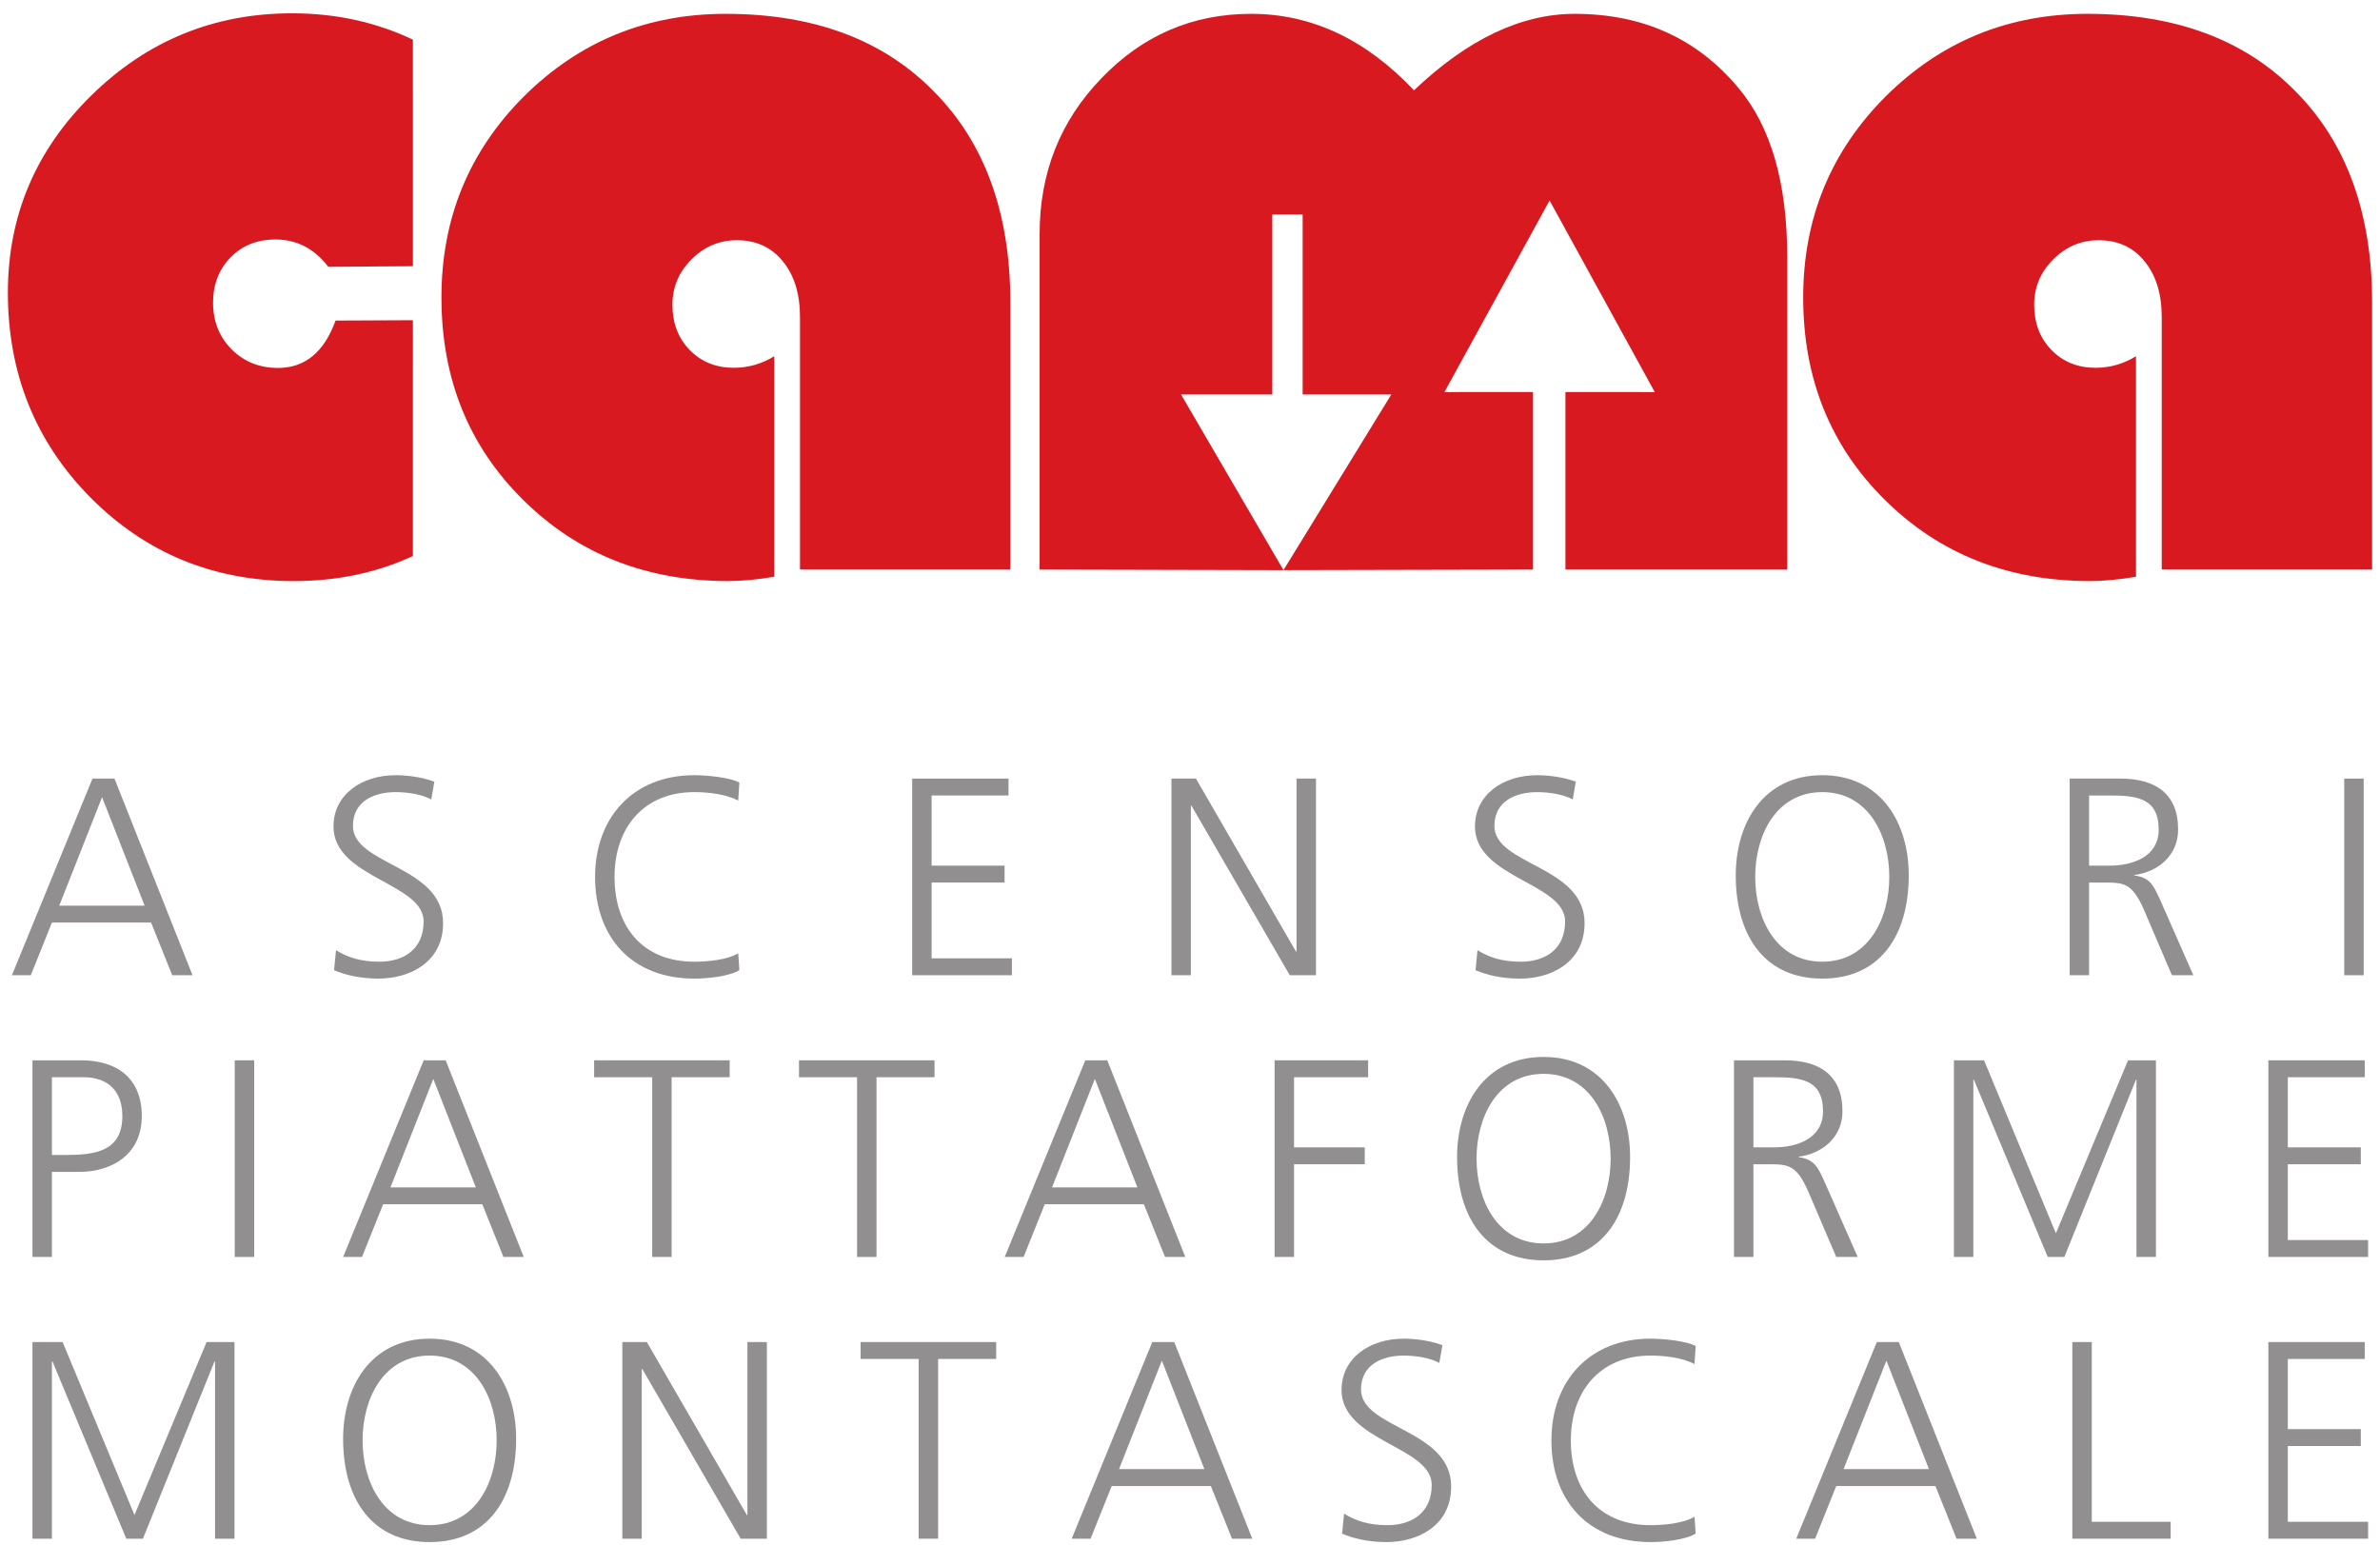 <svg width="151" height="98" viewBox="0 0 151 98" fill="none" xmlns="http://www.w3.org/2000/svg">
<path d="M26.196 35.279C23.915 36.339 21.395 36.868 18.634 36.869C13.548 36.869 9.248 35.1 5.736 31.564C2.244 28.027 0.5 23.693 0.5 18.562C0.5 13.685 2.268 9.513 5.805 6.045C9.342 2.578 13.582 0.844 18.53 0.844C21.293 0.844 23.848 1.401 26.196 2.516L26.197 6.564V16.891L20.829 16.928C19.944 15.773 18.825 15.196 17.471 15.195C16.316 15.195 15.368 15.574 14.628 16.332C13.887 17.09 13.518 18.048 13.518 19.203C13.518 20.376 13.905 21.361 14.682 22.154C15.476 22.949 16.46 23.346 17.634 23.346C19.348 23.346 20.567 22.344 21.289 20.34L26.197 20.317L26.196 35.279Z" fill="#D91920"/>
<path d="M135.52 23.173V36.591C134.456 36.775 133.485 36.867 132.608 36.868C127.406 36.868 123.073 35.159 119.605 31.736C116.138 28.316 114.404 24.029 114.404 18.873C114.404 13.857 116.149 9.605 119.64 6.114C123.153 2.624 127.417 0.879 132.434 0.878C138.027 0.878 142.431 2.519 145.645 5.802C148.88 9.061 150.498 13.522 150.499 19.185V36.14H137.531L137.152 36.132V20.121C137.152 18.636 136.786 17.452 136.052 16.568C135.338 15.685 134.369 15.243 133.148 15.242C132.038 15.242 131.079 15.647 130.271 16.455C129.462 17.264 129.058 18.223 129.058 19.331C129.058 20.497 129.425 21.456 130.158 22.208C130.891 22.96 131.822 23.336 132.95 23.336C133.871 23.336 134.725 23.092 135.516 22.603L135.52 23.173Z" fill="#D91920"/>
<path d="M49.123 23.173V36.591C48.059 36.775 47.089 36.867 46.211 36.868C41.01 36.868 36.676 35.159 33.209 31.736C29.741 28.316 28.008 24.029 28.008 18.873C28.008 13.857 29.752 9.605 33.243 6.114C36.756 2.624 41.021 0.879 46.037 0.878C51.63 0.878 56.034 2.519 59.248 5.802C62.483 9.061 64.101 13.522 64.102 19.185V36.14H51.135L50.756 36.132V20.121C50.756 18.636 50.389 17.452 49.655 16.568C48.941 15.685 47.972 15.243 46.751 15.242C45.641 15.242 44.682 15.647 43.874 16.455C43.065 17.264 42.661 18.223 42.661 19.331C42.661 20.497 43.028 21.456 43.761 22.208C44.495 22.96 45.425 23.336 46.553 23.336C47.474 23.336 48.329 23.092 49.12 22.603L49.123 23.173Z" fill="#D91920"/>
<path fill-rule="evenodd" clip-rule="evenodd" d="M113.391 36.139H99.32V29.281V24.874L104.985 24.875L98.314 12.721L91.643 24.875L97.263 24.874V29.281V36.139L81.18 36.175L65.959 36.139V14.851C65.959 10.967 67.264 7.673 69.877 4.969C72.488 2.242 75.656 0.879 79.378 0.878C83.215 0.878 86.657 2.496 89.71 5.732C93.107 2.496 96.506 0.879 99.904 0.878C104.225 0.878 107.693 2.45 110.305 5.593C112.362 8.044 113.39 11.615 113.391 16.307V36.139ZM80.721 13.607V25.029H74.931L81.431 36.173L88.273 25.029H82.647V13.607H80.721Z" fill="#D91920"/>
<path fill-rule="evenodd" clip-rule="evenodd" d="M2.061 97.629H3.294V86.386H3.33L8.013 97.629H9.068L13.608 86.386H13.644V97.629H14.877V85.152H13.108L8.532 96.128L3.973 85.152H2.061V97.629Z" fill="#918F90"/>
<path fill-rule="evenodd" clip-rule="evenodd" d="M27.258 86.011C30.189 86.011 31.512 88.746 31.512 91.391C31.512 94.036 30.189 96.771 27.258 96.771C24.327 96.771 23.004 94.036 23.004 91.391C23.004 88.746 24.327 86.011 27.258 86.011ZM21.77 91.391C21.806 95.217 23.665 97.844 27.258 97.844C30.851 97.844 32.71 95.217 32.746 91.391C32.782 88.013 31.012 84.938 27.258 84.938C23.504 84.938 21.734 88.013 21.77 91.391Z" fill="#918F90"/>
<path fill-rule="evenodd" clip-rule="evenodd" d="M39.484 97.629H40.718V86.868H40.754L46.992 97.629H48.655V85.152H47.421V96.128H47.385L41.04 85.152H39.484V97.629Z" fill="#918F90"/>
<path fill-rule="evenodd" clip-rule="evenodd" d="M58.286 97.629H59.52V86.224H63.202V85.152H54.603V86.224H58.286V97.629Z" fill="#918F90"/>
<path fill-rule="evenodd" clip-rule="evenodd" d="M76.413 93.215H70.997L73.714 86.333L76.413 93.215ZM67.994 97.63H69.192L70.532 94.287H76.824L78.165 97.63H79.453L74.501 85.153H73.107L67.994 97.63Z" fill="#918F90"/>
<path fill-rule="evenodd" clip-rule="evenodd" d="M85.151 97.308C85.812 97.594 86.76 97.844 87.975 97.844C89.906 97.844 92.069 96.843 92.069 94.322C92.069 90.676 86.349 90.658 86.349 88.155C86.349 86.547 87.761 86.011 89.048 86.011C89.888 86.011 90.764 86.171 91.318 86.476L91.515 85.349C90.657 85.028 89.673 84.938 89.066 84.938C86.868 84.938 85.115 86.189 85.115 88.192C85.115 91.463 90.836 91.767 90.836 94.216C90.836 95.985 89.567 96.771 88.029 96.771C86.868 96.771 86.01 96.504 85.276 96.038L85.151 97.308Z" fill="#918F90"/>
<path fill-rule="evenodd" clip-rule="evenodd" d="M107.582 85.402C106.938 85.063 105.454 84.937 104.721 84.937C100.86 84.937 98.43 87.602 98.43 91.391C98.43 95.252 100.788 97.844 104.721 97.844C105.508 97.844 106.902 97.719 107.582 97.308L107.51 96.235C106.795 96.665 105.544 96.771 104.721 96.771C101.432 96.771 99.663 94.537 99.663 91.391C99.663 88.298 101.486 86.011 104.721 86.011C105.597 86.011 106.724 86.135 107.51 86.547L107.582 85.402Z" fill="#918F90"/>
<path fill-rule="evenodd" clip-rule="evenodd" d="M122.383 93.214H116.967L119.683 86.332L122.383 93.214ZM113.963 97.629H115.161L116.502 94.287H122.794L124.134 97.629H125.421L120.469 85.152H119.076L113.963 97.629Z" fill="#918F90"/>
<path fill-rule="evenodd" clip-rule="evenodd" d="M131.48 97.629H137.719V96.557H132.714V85.152H131.48V97.629Z" fill="#918F90"/>
<path fill-rule="evenodd" clip-rule="evenodd" d="M143.918 97.629H150.246V96.557H145.151V91.748H149.782V90.676H145.151V86.225H150.032V85.152H143.918V97.629Z" fill="#918F90"/>
<path fill-rule="evenodd" clip-rule="evenodd" d="M3.294 68.349H5.296C6.869 68.349 7.763 69.243 7.763 70.816C7.763 73.069 6.011 73.283 4.152 73.283H3.294V68.349ZM2.061 79.753H3.294V74.355H5.01C7.245 74.355 8.996 73.139 8.996 70.816C8.996 68.456 7.477 67.276 5.135 67.276H2.061V79.753Z" fill="#918F90"/>
<path fill-rule="evenodd" clip-rule="evenodd" d="M14.893 79.753H16.126V67.276H14.893V79.753Z" fill="#918F90"/>
<path fill-rule="evenodd" clip-rule="evenodd" d="M30.189 75.338H24.773L27.49 68.456L30.189 75.338ZM21.77 79.753H22.968L24.308 76.411H30.601L31.941 79.753H33.228L28.276 67.276H26.882L21.77 79.753Z" fill="#918F90"/>
<path fill-rule="evenodd" clip-rule="evenodd" d="M41.378 79.753H42.612V68.349H46.294V67.276H37.695V68.349H41.378V79.753Z" fill="#918F90"/>
<path fill-rule="evenodd" clip-rule="evenodd" d="M54.376 79.753H55.61V68.349H59.292V67.276H50.693V68.349H54.376V79.753Z" fill="#918F90"/>
<path fill-rule="evenodd" clip-rule="evenodd" d="M72.164 75.339H66.747L69.464 68.457L72.164 75.339ZM63.744 79.754H64.942L66.282 76.412H72.575L73.915 79.754H75.203L70.251 67.277H68.857L63.744 79.754Z" fill="#918F90"/>
<path fill-rule="evenodd" clip-rule="evenodd" d="M80.867 79.753H82.101V73.872H86.588V72.8H82.101V68.349H86.802V67.276H80.867V79.753Z" fill="#918F90"/>
<path fill-rule="evenodd" clip-rule="evenodd" d="M97.934 68.135C100.866 68.135 102.189 70.87 102.189 73.515C102.189 76.16 100.866 78.895 97.934 78.895C95.003 78.895 93.68 76.16 93.68 73.515C93.68 70.87 95.003 68.135 97.934 68.135ZM92.446 73.515C92.482 77.341 94.341 79.968 97.934 79.968C101.527 79.968 103.386 77.341 103.422 73.515C103.457 70.137 101.689 67.062 97.934 67.062C94.18 67.062 92.41 70.137 92.446 73.515Z" fill="#918F90"/>
<path fill-rule="evenodd" clip-rule="evenodd" d="M110.014 79.753H111.246V73.872H112.266C113.445 73.872 113.981 73.926 114.697 75.535L116.502 79.753H117.861L115.734 74.927C115.34 74.087 115.126 73.551 114.125 73.425V73.39C115.662 73.193 116.895 72.121 116.895 70.512C116.895 68.224 115.447 67.276 113.231 67.276H110.014V79.753ZM111.246 68.349H112.516C114.214 68.349 115.662 68.474 115.662 70.512C115.662 72.246 113.999 72.8 112.552 72.8H111.246V68.349Z" fill="#918F90"/>
<path fill-rule="evenodd" clip-rule="evenodd" d="M123.967 79.753H125.2V68.51H125.236L129.919 79.753H130.974L135.514 68.51H135.55V79.753H136.784V67.276H135.014L130.437 78.252L125.879 67.276H123.967V79.753Z" fill="#918F90"/>
<path fill-rule="evenodd" clip-rule="evenodd" d="M143.918 79.753H150.246V78.681H145.151V73.872H149.782V72.8H145.151V68.349H150.032V67.276H143.918V79.753Z" fill="#918F90"/>
<path fill-rule="evenodd" clip-rule="evenodd" d="M9.175 57.463H3.759L6.476 50.581L9.175 57.463ZM0.756 61.878H1.954L3.294 58.536H9.586L10.927 61.878H12.215L7.263 49.401H5.868L0.756 61.878Z" fill="#918F90"/>
<path fill-rule="evenodd" clip-rule="evenodd" d="M21.194 61.556C21.855 61.842 22.803 62.092 24.018 62.092C25.949 62.092 28.112 61.091 28.112 58.571C28.112 54.925 22.392 54.907 22.392 52.404C22.392 50.795 23.804 50.259 25.091 50.259C25.931 50.259 26.807 50.42 27.361 50.724L27.558 49.598C26.7 49.276 25.716 49.186 25.109 49.186C22.91 49.186 21.158 50.438 21.158 52.44C21.158 55.711 26.878 56.015 26.878 58.464C26.878 60.234 25.61 61.02 24.072 61.02C22.91 61.02 22.052 60.752 21.319 60.287L21.194 61.556Z" fill="#918F90"/>
<path fill-rule="evenodd" clip-rule="evenodd" d="M46.908 49.651C46.265 49.311 44.781 49.186 44.048 49.186C40.187 49.186 37.756 51.85 37.756 55.64C37.756 59.501 40.115 62.092 44.048 62.092C44.835 62.092 46.229 61.968 46.908 61.556L46.837 60.483C46.122 60.913 44.87 61.02 44.048 61.02C40.759 61.02 38.989 58.785 38.989 55.64C38.989 52.547 40.813 50.259 44.048 50.259C44.924 50.259 46.05 50.384 46.837 50.795L46.908 49.651Z" fill="#918F90"/>
<path fill-rule="evenodd" clip-rule="evenodd" d="M57.873 61.878H64.201V60.805H59.106V55.997H63.736V54.924H59.106V50.473H63.986V49.401H57.873V61.878Z" fill="#918F90"/>
<path fill-rule="evenodd" clip-rule="evenodd" d="M74.322 61.878H75.556V51.117H75.591L81.83 61.878H83.492V49.401H82.26V60.377H82.224L75.877 49.401H74.322V61.878Z" fill="#918F90"/>
<path fill-rule="evenodd" clip-rule="evenodd" d="M93.615 61.556C94.277 61.843 95.224 62.093 96.44 62.093C98.371 62.093 100.534 61.092 100.534 58.571C100.534 54.925 94.812 54.907 94.812 52.404C94.812 50.796 96.225 50.26 97.513 50.26C98.352 50.26 99.228 50.42 99.783 50.725L99.979 49.598C99.121 49.276 98.138 49.187 97.53 49.187C95.331 49.187 93.58 50.438 93.58 52.441C93.58 55.712 99.3 56.016 99.3 58.465C99.3 60.234 98.031 61.02 96.493 61.02C95.331 61.02 94.473 60.753 93.741 60.287L93.615 61.556Z" fill="#918F90"/>
<path fill-rule="evenodd" clip-rule="evenodd" d="M115.613 50.259C118.544 50.259 119.867 52.994 119.867 55.64C119.867 58.285 118.544 61.02 115.613 61.02C112.682 61.02 111.359 58.285 111.359 55.64C111.359 52.994 112.682 50.259 115.613 50.259ZM110.126 55.64C110.161 59.465 112.021 62.092 115.613 62.092C119.206 62.092 121.065 59.465 121.101 55.64C121.137 52.261 119.367 49.186 115.613 49.186C111.859 49.186 110.09 52.261 110.126 55.64Z" fill="#918F90"/>
<path fill-rule="evenodd" clip-rule="evenodd" d="M131.311 61.878H132.543V55.997H133.562C134.743 55.997 135.278 56.05 135.994 57.659L137.799 61.878H139.157L137.031 57.051C136.637 56.211 136.422 55.675 135.421 55.55V55.514C136.959 55.318 138.192 54.245 138.192 52.637C138.192 50.348 136.744 49.401 134.528 49.401H131.311V61.878ZM132.543 50.473H133.813C135.511 50.473 136.959 50.599 136.959 52.637C136.959 54.371 135.296 54.924 133.848 54.924H132.543V50.473Z" fill="#918F90"/>
<path fill-rule="evenodd" clip-rule="evenodd" d="M148.73 61.878H149.964V49.401H148.73V61.878Z" fill="#918F90"/>
</svg>
